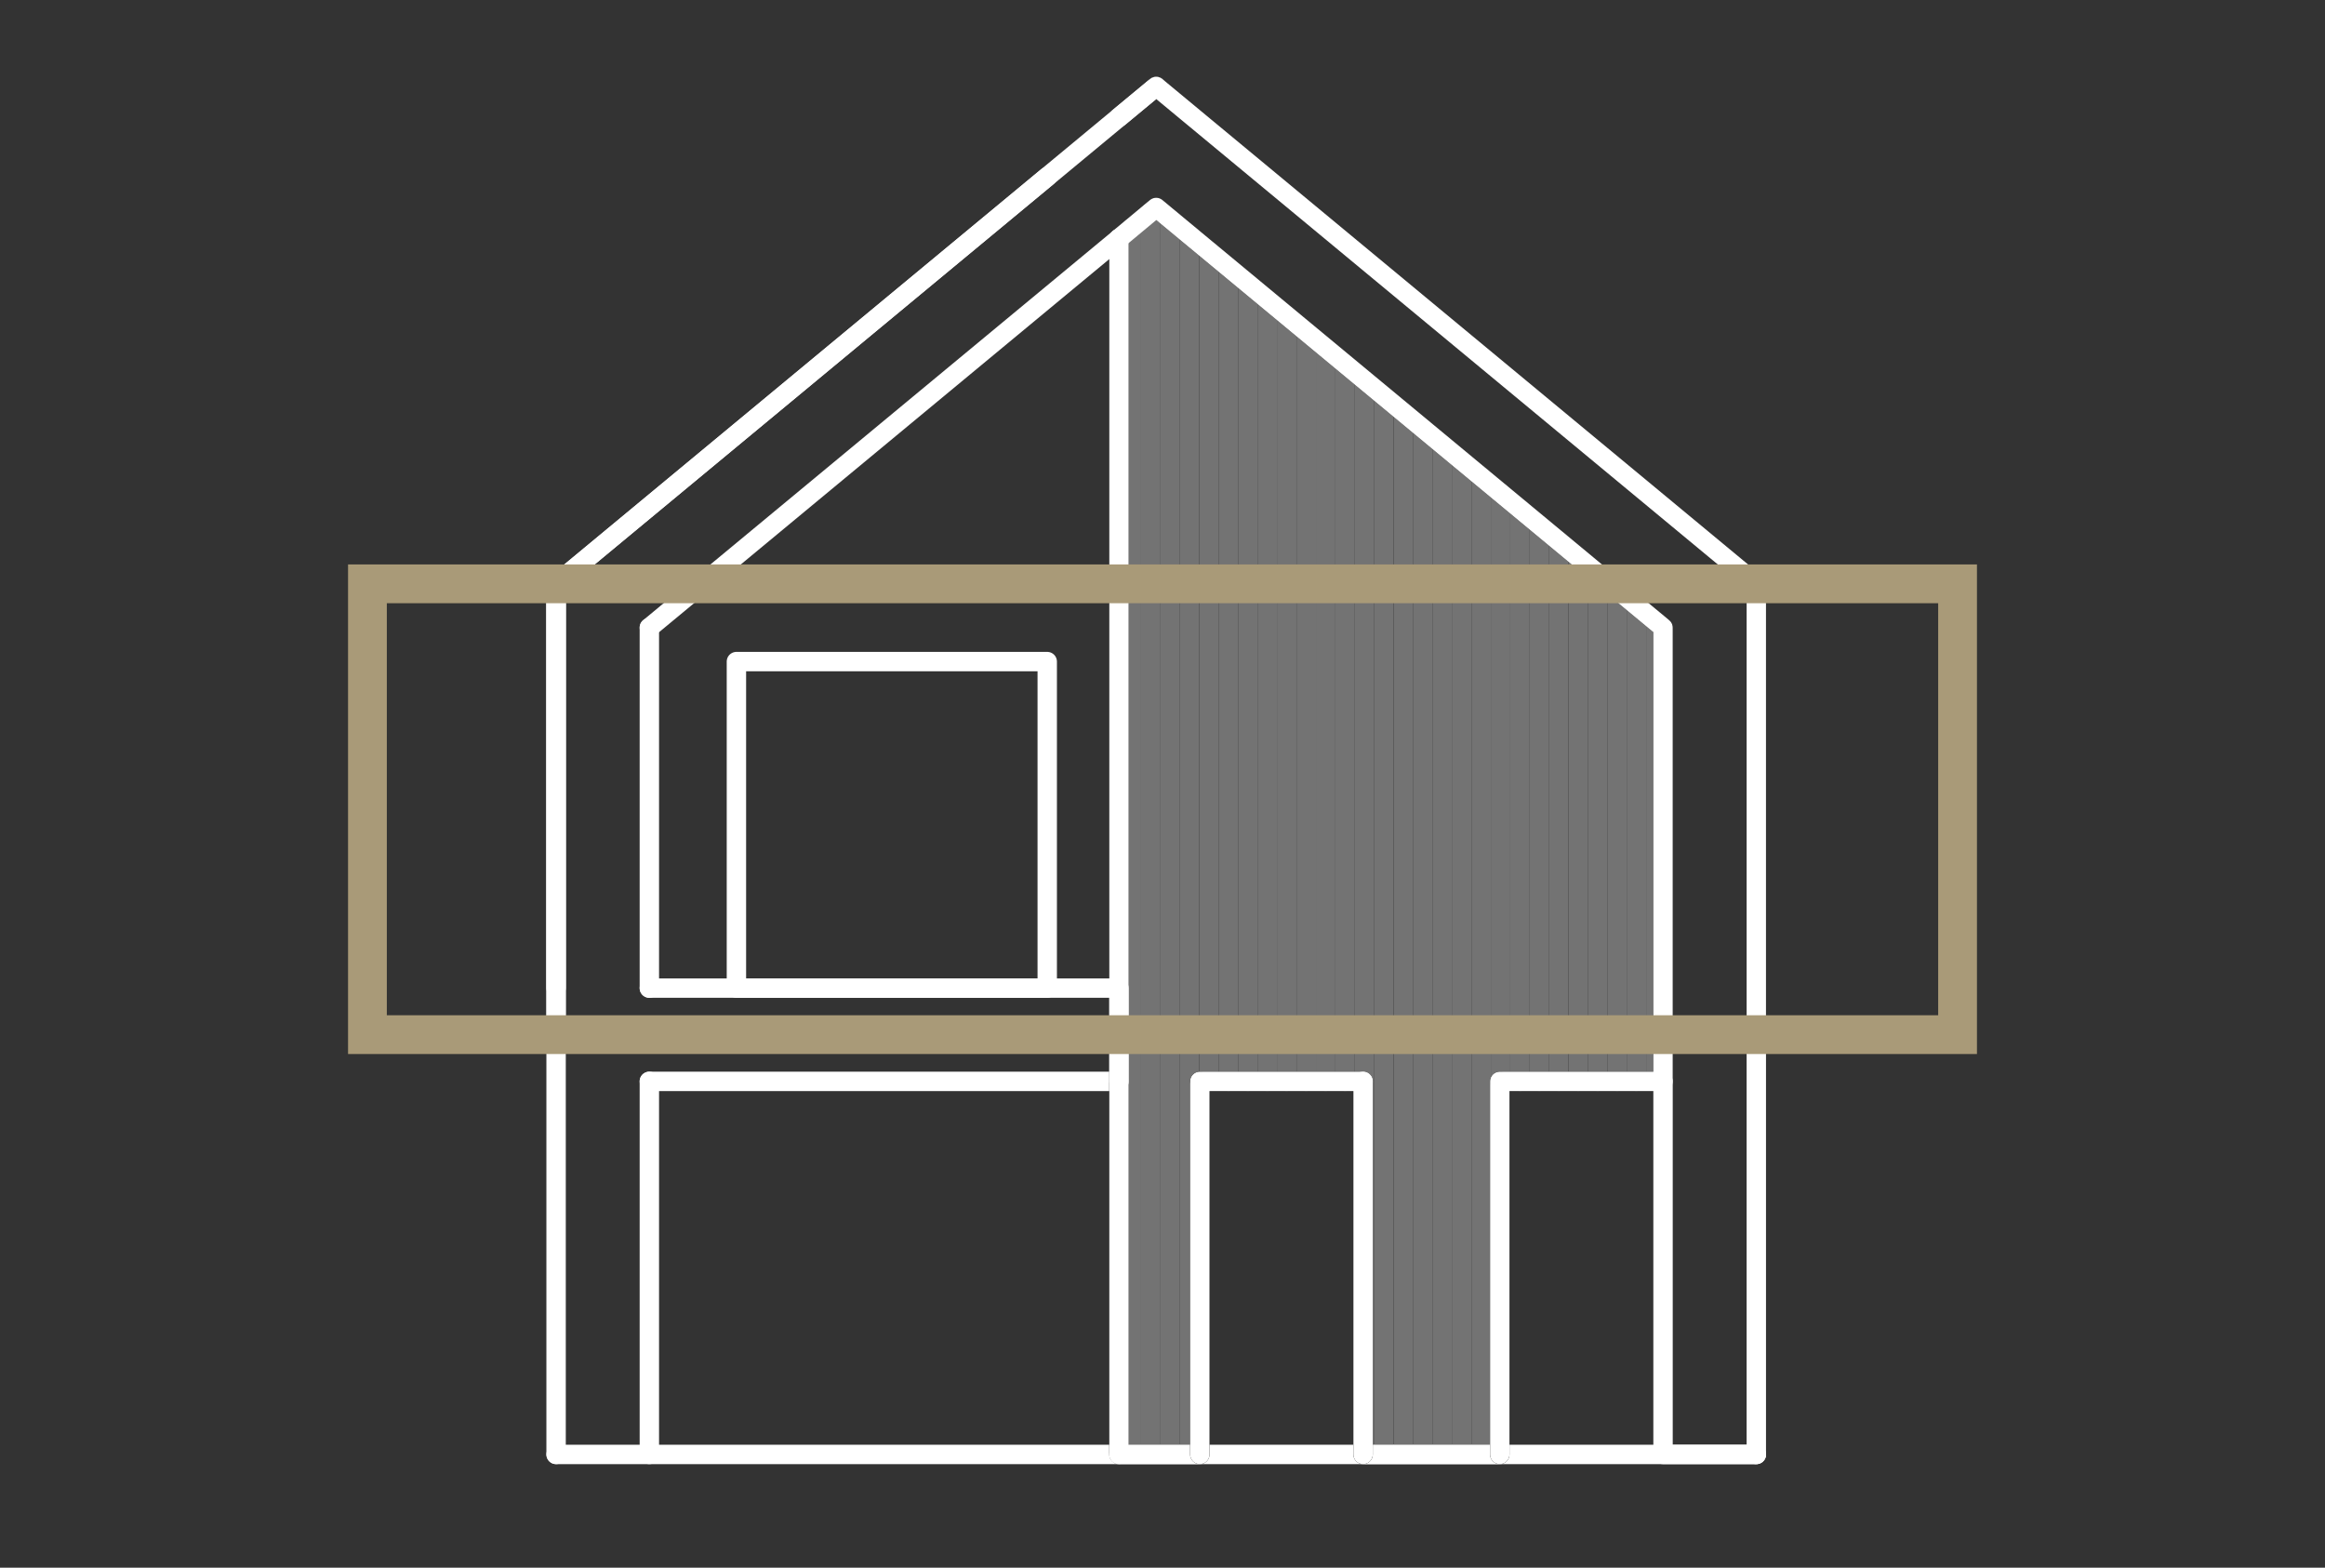 <?xml version="1.0" encoding="UTF-8"?><svg id="Warstwa_1" xmlns="http://www.w3.org/2000/svg" viewBox="0 0 119.91 80.85"><rect x="0" y="0" width="119.91" height="80.85" fill="#333333" stroke="none"/><defs><style>.cls-1{stroke:#000;}.cls-1,.cls-2,.cls-3,.cls-4{fill:none;}.cls-1,.cls-3,.cls-4{stroke-linecap:round;stroke-linejoin:round;}.cls-2{stroke:#a99a78;stroke-miterlimit:10;stroke-width:2px;}.cls-3{stroke:#fff;}.cls-4{stroke:#737373;}</style></defs><line class="cls-3" x1="28.68" y1="75.01" x2="90.58" y2="75.01"/><rect class="cls-3" x="37.98" y="34.12" width="16.03" height="16.84"/><line class="cls-4" x1="67.37" y1="55.77" x2="67.37" y2="17.12"/><line class="cls-4" x1="62.36" y1="55.77" x2="62.36" y2="12.96"/><line class="cls-4" x1="80.39" y1="55.77" x2="80.39" y2="27.91"/><line class="cls-4" x1="83.4" y1="55.77" x2="83.4" y2="30.41"/><line class="cls-4" x1="70.37" y1="75.01" x2="70.37" y2="19.61"/><line class="cls-4" x1="85.4" y1="55.77" x2="85.4" y2="32.07"/><line class="cls-4" x1="59.35" y1="75.01" x2="59.35" y2="10.94"/><line class="cls-4" x1="71.37" y1="75.01" x2="71.37" y2="20.44"/><line class="cls-4" x1="60.35" y1="75.01" x2="60.35" y2="11.3"/><line class="cls-4" x1="78.39" y1="55.77" x2="78.39" y2="26.25"/><line class="cls-4" x1="64.36" y1="55.77" x2="64.36" y2="14.62"/><line class="cls-4" x1="66.36" y1="55.77" x2="66.36" y2="16.29"/><line class="cls-4" x1="76.39" y1="75.01" x2="76.39" y2="24.59"/><line class="cls-4" x1="68.37" y1="55.77" x2="68.37" y2="17.95"/><line class="cls-4" x1="74.38" y1="75.01" x2="74.38" y2="22.93"/><line class="cls-4" x1="69.37" y1="55.77" x2="69.37" y2="18.78"/><line class="cls-4" x1="82.4" y1="55.77" x2="82.4" y2="29.58"/><line class="cls-4" x1="61.35" y1="75.01" x2="61.35" y2="12.13"/><line class="cls-4" x1="72.38" y1="75.01" x2="72.38" y2="21.27"/><line class="cls-4" x1="73.38" y1="75.01" x2="73.38" y2="22.1"/><line class="cls-4" x1="84.4" y1="55.77" x2="84.4" y2="31.24"/><line class="cls-4" x1="63.36" y1="55.77" x2="63.36" y2="13.79"/><line class="cls-4" x1="77.39" y1="55.77" x2="77.39" y2="25.42"/><line class="cls-4" x1="75.38" y1="75.01" x2="75.38" y2="23.76"/><line class="cls-4" x1="81.4" y1="55.77" x2="81.4" y2="28.75"/><line class="cls-4" x1="65.36" y1="55.77" x2="65.36" y2="15.45"/><line class="cls-4" x1="58.35" y1="75.01" x2="58.35" y2="11.77"/><line class="cls-4" x1="79.39" y1="55.77" x2="79.39" y2="27.08"/><line class="cls-3" x1="57.71" y1="55.77" x2="33.49" y2="55.77"/><line class="cls-3" x1="77.35" y1="75.01" x2="70.3" y2="75.01"/><line class="cls-1" x1="77.35" y1="55.77" x2="77.35" y2="75.01"/><line class="cls-3" x1="28.68" y1="30.11" x2="54.02" y2="9.11"/><line class="cls-1" x1="85.77" y1="32.37" x2="85.77" y2="55.77"/><line class="cls-1" x1="59.63" y1="10.7" x2="85.77" y2="32.37"/><line class="cls-1" x1="57.71" y1="75.01" x2="57.71" y2="12.3"/><line class="cls-3" x1="61.88" y1="75.01" x2="57.71" y2="75.01"/><line class="cls-1" x1="61.88" y1="55.77" x2="61.88" y2="75.01"/><line class="cls-1" x1="70.3" y1="55.77" x2="61.88" y2="55.77"/><line class="cls-1" x1="70.3" y1="75.01" x2="70.3" y2="55.77"/><line class="cls-3" x1="33.49" y1="32.37" x2="33.49" y2="50.96"/><line class="cls-3" x1="57.71" y1="12.3" x2="33.49" y2="32.37"/><line class="cls-1" x1="90.58" y1="50.96" x2="90.58" y2="30.11"/><polyline class="cls-3" points="57.71 55.77 57.71 50.96 33.49 50.96"/><line class="cls-1" x1="85.77" y1="55.77" x2="77.35" y2="55.77"/><line class="cls-3" x1="70.3" y1="55.77" x2="70.3" y2="75.01"/><line class="cls-3" x1="57.71" y1="75.01" x2="57.71" y2="12.3"/><line class="cls-3" x1="28.68" y1="54.16" x2="28.68" y2="30.11"/><line class="cls-3" x1="33.49" y1="55.77" x2="33.49" y2="75.01"/><line class="cls-1" x1="90.58" y1="30.11" x2="90.58" y2="54.16"/><line class="cls-3" x1="28.68" y1="54.16" x2="28.68" y2="30.11"/><line class="cls-3" x1="59.63" y1="4.46" x2="28.68" y2="30.11"/><line class="cls-1" x1="59.63" y1="4.46" x2="90.58" y2="30.11"/><line class="cls-3" x1="28.68" y1="50.96" x2="28.68" y2="30.11"/><line class="cls-3" x1="28.68" y1="54.16" x2="28.68" y2="75.01"/><polyline class="cls-3" points="90.58 75.01 90.58 30.11 59.63 4.46 57.71 6.05"/><polyline class="cls-3" points="57.71 12.3 59.63 10.7 85.77 32.37 85.77 75.01 90.58 75.01"/><polyline class="cls-3" points="85.77 55.77 77.35 55.77 77.35 75.01"/><polyline class="cls-3" points="70.3 55.77 61.88 55.77 61.88 75.01"/><rect class="cls-2" x="18.95" y="30.11" width="82.01" height="23.25"/></svg>